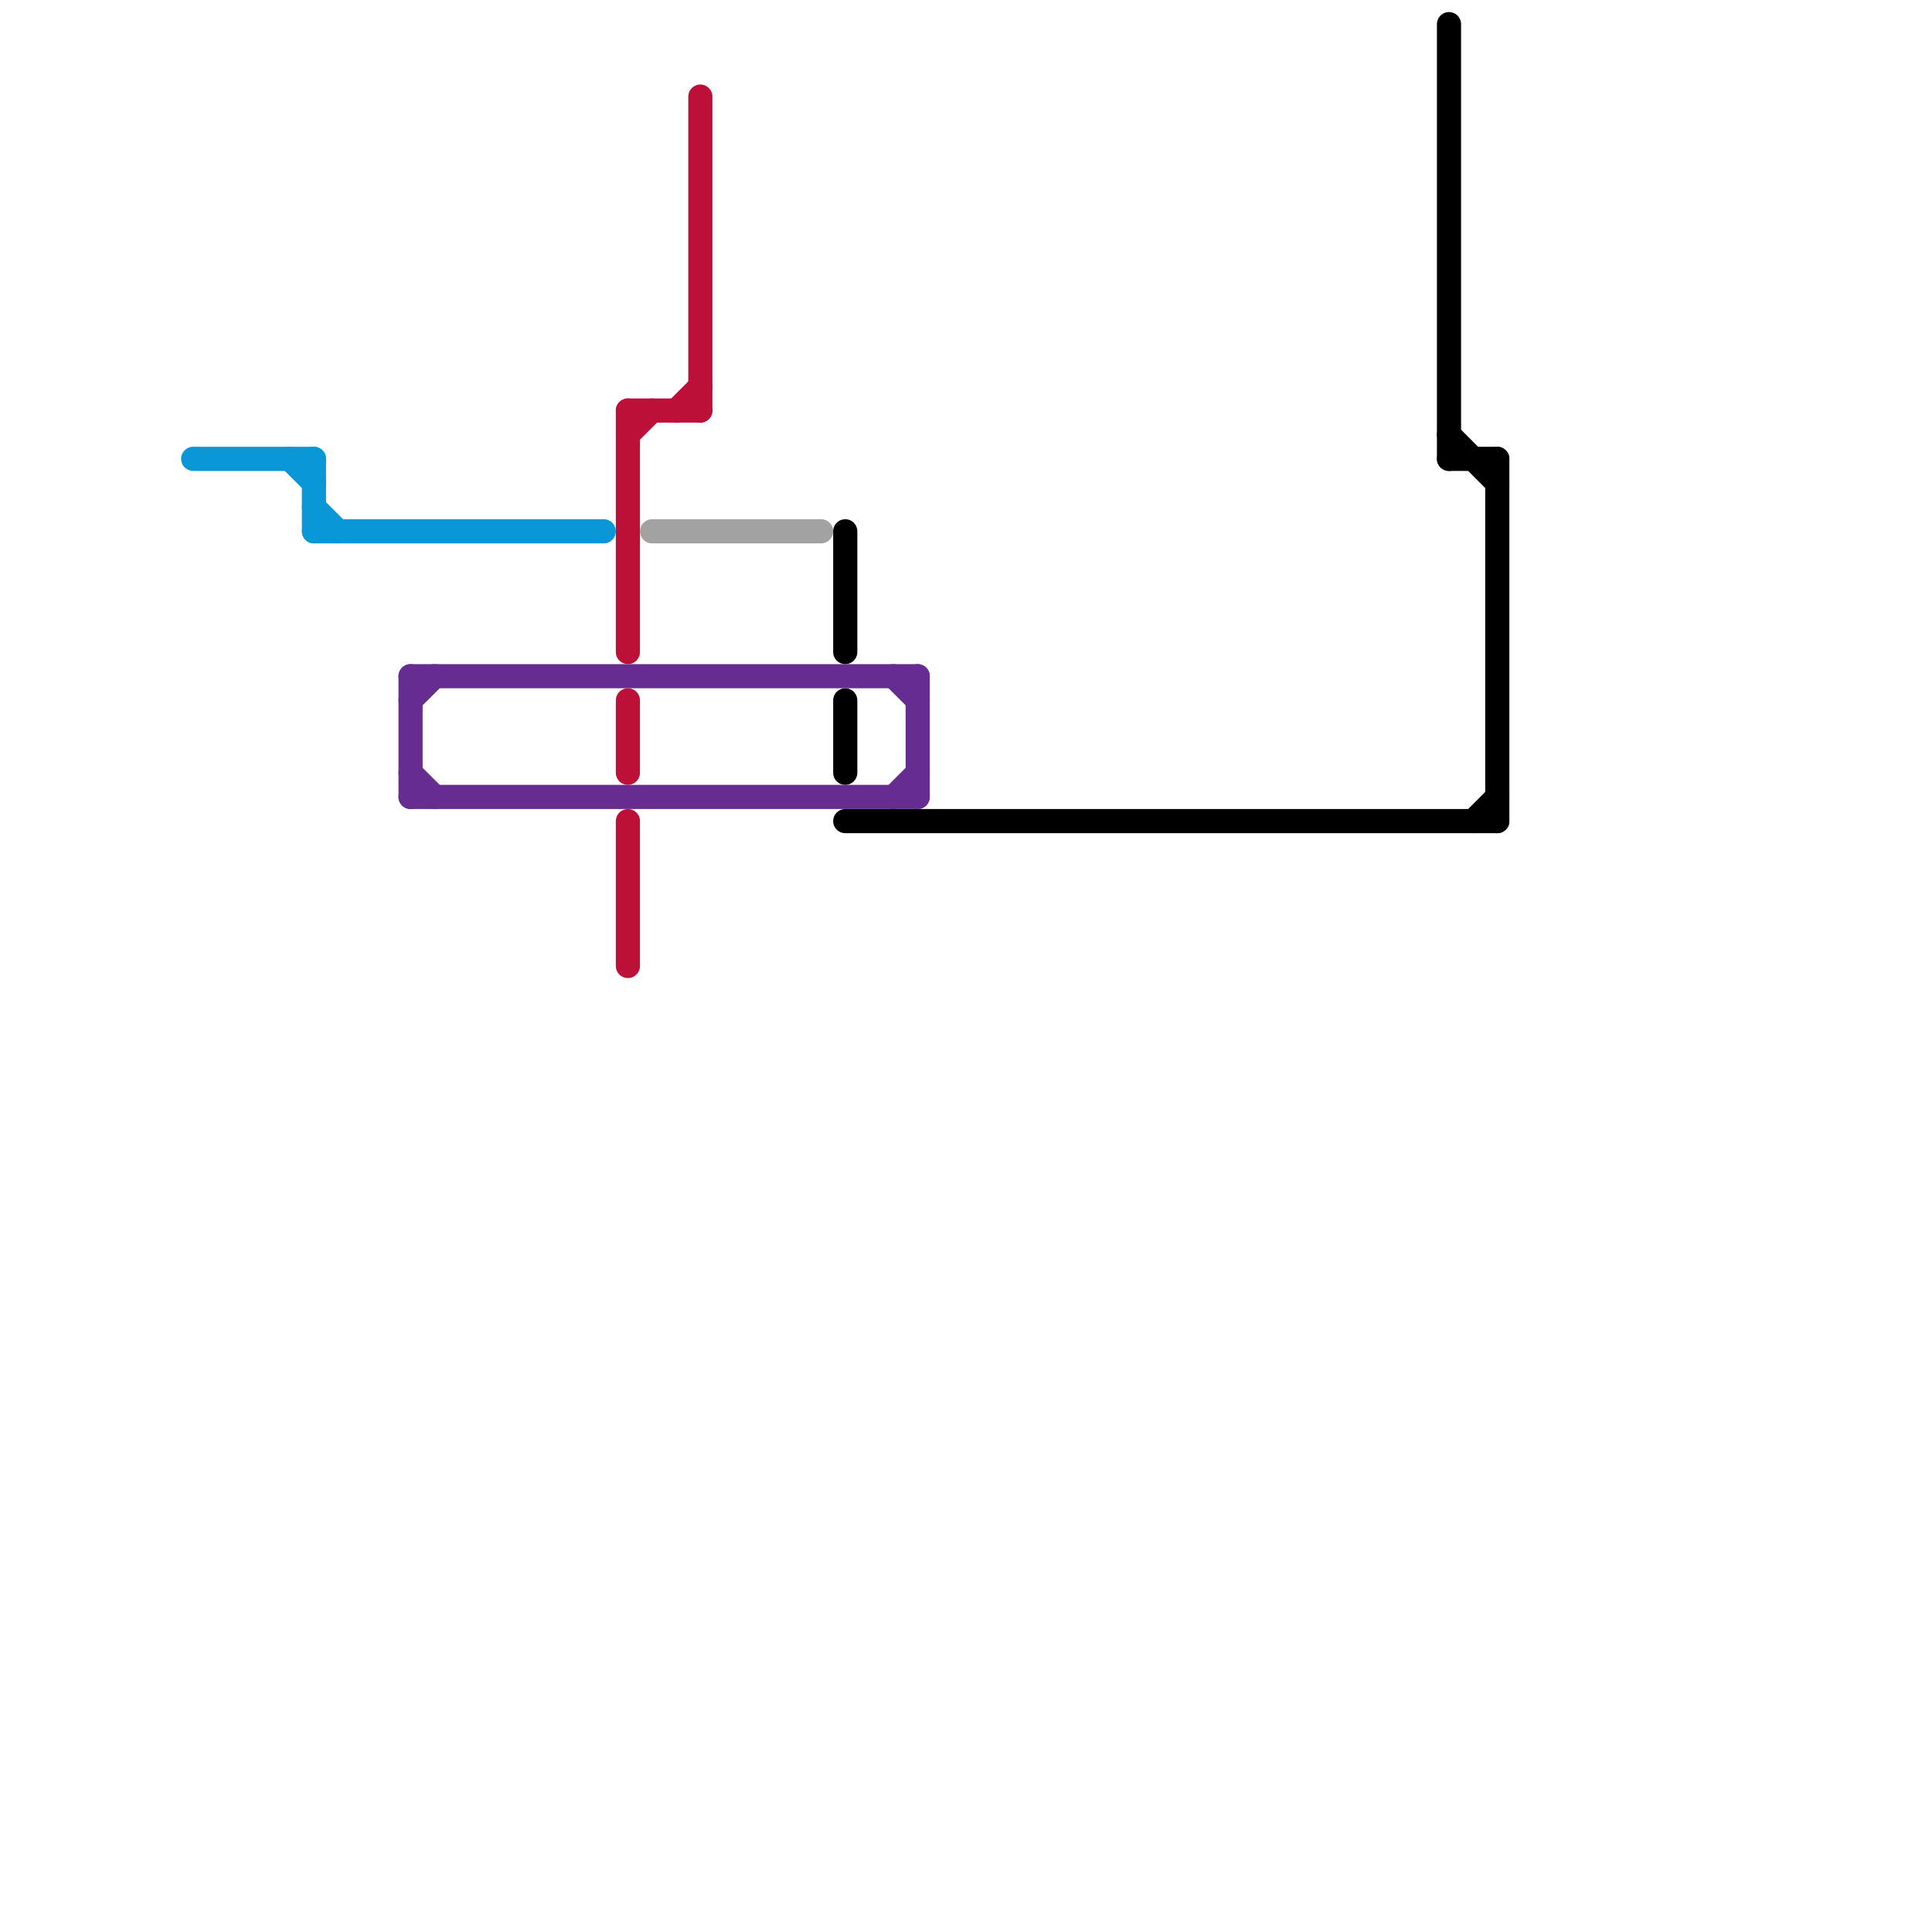 
<svg version="1.1" xmlns="http://www.w3.org/2000/svg" viewBox="0 0 80 80">
<style>text { font: 1px Helvetica; font-weight: 600; white-space: pre; dominant-baseline: central; } line { stroke-width: 1; fill: none; stroke-linecap: round; stroke-linejoin: round; } .c0 { stroke: #bd1038 } .c1 { stroke: #0896d7 } .c2 { stroke: #a2a2a2 } .c3 { stroke: #000000 } .c4 { stroke: #662c90 }</style><defs><g id="wm-xf"><circle r="1.2" fill="#000"/><circle r="0.9" fill="#fff"/><circle r="0.6" fill="#000"/><circle r="0.3" fill="#fff"/></g><g id="wm"><circle r="0.6" fill="#000"/><circle r="0.3" fill="#fff"/></g></defs><line class="c0" x1="28" y1="17" x2="29" y2="16"/><line class="c0" x1="26" y1="18" x2="27" y2="17"/><line class="c0" x1="26" y1="29" x2="26" y2="32"/><line class="c0" x1="26" y1="17" x2="29" y2="17"/><line class="c0" x1="26" y1="34" x2="26" y2="40"/><line class="c0" x1="29" y1="4" x2="29" y2="17"/><line class="c0" x1="26" y1="17" x2="26" y2="27"/><line class="c1" x1="12" y1="19" x2="13" y2="20"/><line class="c1" x1="13" y1="19" x2="13" y2="22"/><line class="c1" x1="13" y1="22" x2="25" y2="22"/><line class="c1" x1="8" y1="19" x2="13" y2="19"/><line class="c1" x1="13" y1="21" x2="14" y2="22"/><line class="c2" x1="27" y1="22" x2="34" y2="22"/><line class="c3" x1="60" y1="1" x2="60" y2="19"/><line class="c3" x1="35" y1="34" x2="62" y2="34"/><line class="c3" x1="60" y1="18" x2="62" y2="20"/><line class="c3" x1="62" y1="19" x2="62" y2="34"/><line class="c3" x1="60" y1="19" x2="62" y2="19"/><line class="c3" x1="61" y1="34" x2="62" y2="33"/><line class="c3" x1="35" y1="29" x2="35" y2="32"/><line class="c3" x1="35" y1="22" x2="35" y2="27"/><line class="c4" x1="37" y1="33" x2="38" y2="32"/><line class="c4" x1="17" y1="32" x2="18" y2="33"/><line class="c4" x1="17" y1="33" x2="38" y2="33"/><line class="c4" x1="38" y1="28" x2="38" y2="33"/><line class="c4" x1="17" y1="28" x2="38" y2="28"/><line class="c4" x1="17" y1="28" x2="17" y2="33"/><line class="c4" x1="37" y1="28" x2="38" y2="29"/><line class="c4" x1="17" y1="29" x2="18" y2="28"/>
</svg>
